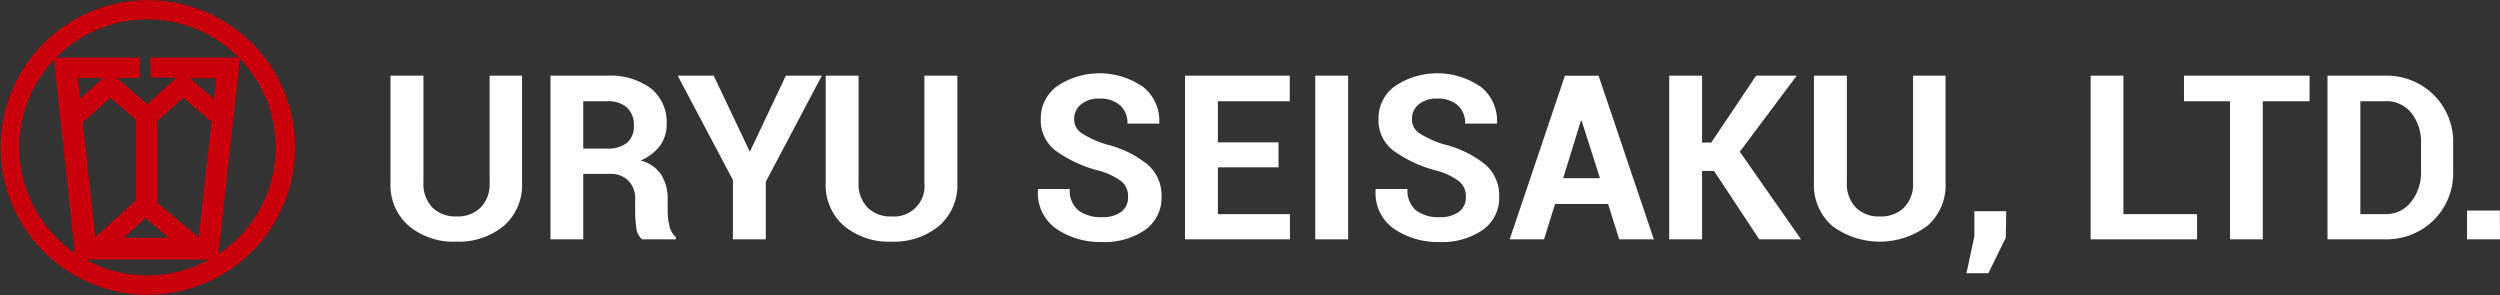 <svg xmlns="http://www.w3.org/2000/svg" viewBox="0 0 271.58 32.06"><rect x="0" y="0" width="271.58" height="32.06" fill="#333333" stroke="none"/><defs><style>.cls-1{isolation:isolate;}.cls-2{fill:#fff;}.cls-3{fill:#c9000c;}</style></defs><g id="レイヤー_2" data-name="レイヤー 2"><g id="レイヤー_1-2" data-name="レイヤー 1"><g id="URYU_SEISAKU_LTD." data-name="URYU SEISAKU LTD." class="cls-1"><g class="cls-1"><path class="cls-2" d="M56.71,8.22V19.85a5.84,5.84,0,0,1-2,4.7,7.68,7.68,0,0,1-5.16,1.7,7.58,7.58,0,0,1-5.13-1.7,5.86,5.86,0,0,1-2-4.7V8.22H46V19.85A3.66,3.66,0,0,0,47,22.57a3.51,3.51,0,0,0,2.58.94,3.56,3.56,0,0,0,2.61-.94,3.62,3.62,0,0,0,1-2.72V8.22Z"/><path class="cls-2" d="M63.36,18.89V26H59.8V8.22H66A7.41,7.41,0,0,1,70.71,9.6a4.72,4.72,0,0,1,1.71,3.87,3.91,3.91,0,0,1-.72,2.36,5.15,5.15,0,0,1-2.12,1.61A3.75,3.75,0,0,1,71.84,19a4.87,4.87,0,0,1,.69,2.68V23a6.66,6.66,0,0,0,.2,1.55,2.2,2.2,0,0,0,.69,1.21V26H69.75a1.93,1.93,0,0,1-.63-1.29A11.89,11.89,0,0,1,69,23V21.7a2.8,2.8,0,0,0-.73-2.07,2.71,2.71,0,0,0-2-.74Zm0-2.75h2.53a3.34,3.34,0,0,0,2.23-.63,2.36,2.36,0,0,0,.74-1.88,2.58,2.58,0,0,0-.74-1.94A3,3,0,0,0,66,11H63.36Z"/><path class="cls-2" d="M81.42,16.41h.07l3.88-8.19h3.91L83.19,19.74V26H79.62V19.56l-6-11.34h3.91Z"/><path class="cls-2" d="M104,8.22V19.85a5.86,5.86,0,0,1-2,4.7,7.7,7.7,0,0,1-5.17,1.7,7.58,7.58,0,0,1-5.13-1.7,5.85,5.85,0,0,1-2-4.7V8.22h3.57V19.85a3.62,3.62,0,0,0,1,2.72,3.48,3.48,0,0,0,2.57.94,3.31,3.31,0,0,0,3.58-3.66V8.22Z"/><path class="cls-2" d="M122.54,21.35a2,2,0,0,0-.71-1.64,7.15,7.15,0,0,0-2.51-1.18,14,14,0,0,1-4.67-2.18,4.14,4.14,0,0,1-1.59-3.43,4.32,4.32,0,0,1,1.79-3.57,8.3,8.3,0,0,1,9.34.1,4.67,4.67,0,0,1,1.74,3.91l0,.07h-3.45a2.56,2.56,0,0,0-.81-2,3.28,3.28,0,0,0-2.26-.72,3,3,0,0,0-2,.64,2.05,2.05,0,0,0-.72,1.62,1.75,1.75,0,0,0,.79,1.48,10.15,10.15,0,0,0,2.69,1.23,11.57,11.57,0,0,1,4.47,2.17,4.42,4.42,0,0,1,1.54,3.52,4.26,4.26,0,0,1-1.78,3.6,7.75,7.75,0,0,1-4.72,1.32,8.42,8.42,0,0,1-4.92-1.43,4.71,4.71,0,0,1-2-4.26l0-.07h3.45a2.8,2.8,0,0,0,.93,2.32,4,4,0,0,0,2.51.74,3.41,3.41,0,0,0,2.18-.6A1.94,1.94,0,0,0,122.54,21.35Z"/><path class="cls-2" d="M138.89,18.18H132.3v5.08h7.83V26h-11.4V8.22h11.38V11H132.3v4.46h6.59Z"/><path class="cls-2" d="M146.45,26h-3.57V8.22h3.57Z"/><path class="cls-2" d="M159.24,21.35a2.05,2.05,0,0,0-.72-1.64,7.09,7.09,0,0,0-2.5-1.18,14,14,0,0,1-4.67-2.18,4.12,4.12,0,0,1-1.6-3.43,4.3,4.3,0,0,1,1.8-3.57,8.28,8.28,0,0,1,9.33.1,4.67,4.67,0,0,1,1.74,3.91l0,.07h-3.46a2.56,2.56,0,0,0-.81-2,3.25,3.25,0,0,0-2.25-.72,3,3,0,0,0-2,.64,2.05,2.05,0,0,0-.72,1.62,1.76,1.76,0,0,0,.78,1.48,10.25,10.25,0,0,0,2.7,1.23,11.52,11.52,0,0,1,4.46,2.17,4.42,4.42,0,0,1,1.54,3.52,4.23,4.23,0,0,1-1.78,3.6,7.73,7.73,0,0,1-4.71,1.32,8.45,8.45,0,0,1-4.93-1.43,4.71,4.71,0,0,1-2-4.26l0-.07h3.46a2.82,2.82,0,0,0,.92,2.32,4,4,0,0,0,2.52.74,3.43,3.43,0,0,0,2.18-.6A1.94,1.94,0,0,0,159.24,21.35Z"/><path class="cls-2" d="M174.69,22.16h-5.76L167.73,26H164l6-17.77h3.66l6,17.77H175.9Zm-4.88-2.8h4l-2-6.26h-.07Z"/><path class="cls-2" d="M186.2,18.57h-1.3V26h-3.57V8.22h3.57v7.26h1l4.87-7.26h4.41L189,16.48,195.65,26h-4.54Z"/><path class="cls-2" d="M211.35,8.22V19.85a5.84,5.84,0,0,1-2,4.7,8.65,8.65,0,0,1-10.3,0,5.89,5.89,0,0,1-2-4.7V8.22h3.58V19.85a3.66,3.66,0,0,0,1,2.72,3.5,3.5,0,0,0,2.58.94,3.56,3.56,0,0,0,2.61-.94,3.62,3.62,0,0,0,1-2.72V8.22Z"/><path class="cls-2" d="M217.89,25.83,216,29.68h-2.38l.86-4V22.94h3.46Z"/><path class="cls-2" d="M230.67,23.26h8V26H227.11V8.22h3.56Z"/><path class="cls-2" d="M250.89,11h-5.08V26h-3.56V11h-5V8.22h13.65Z"/><path class="cls-2" d="M252.84,26V8.22H259a7.3,7.3,0,0,1,5.37,2.08,7.18,7.18,0,0,1,2.12,5.34v2.94a7.15,7.15,0,0,1-2.12,5.34A7.33,7.33,0,0,1,259,26Zm3.57-15V23.26H259A3.48,3.48,0,0,0,261.87,22,5.14,5.14,0,0,0,263,18.58v-3a5.09,5.09,0,0,0-1.08-3.35A3.47,3.47,0,0,0,259,11Z"/><path class="cls-2" d="M271.58,26H268V22.87h3.56Z"/></g></g><path id="パス_3311" data-name="パス 3311" class="cls-3" d="M27.36,4.69A16,16,0,1,0,32.06,16a16,16,0,0,0-4.7-11.34m-11,3.78h2.81L16,11.3l-3.3-2.83h2.49V6.25H6.11l.07-.07a13.92,13.92,0,0,1,19.68,0h0l.06.07H16.31ZM12,10.62,14.76,13v8.76l-4.41,4L9,13.28c.12-.09.56-.47,3-2.66m-3.27.1L8.43,8.47h2.74L8.68,10.72m7.13,13,2.53,2.11H13.46Zm5.77,2.07L17.08,22V13.15c.28-.24,1-.86,2.82-2.53l3,2.56.09-.1Zm1.66-15.06-2.6-2.22h2.84ZM2.1,16a13.81,13.81,0,0,1,3.76-9.5L8.07,26.94v.5A13.9,13.9,0,0,1,2.1,16m7.22,12.2H22.71a13.91,13.91,0,0,1-13.39,0m14.44-.64v-.26L25.84,8.46h.06V7.92l.17-1.53a13.89,13.89,0,0,1-.41,19.66,12.73,12.73,0,0,1-1.9,1.53"/></g></g></svg>